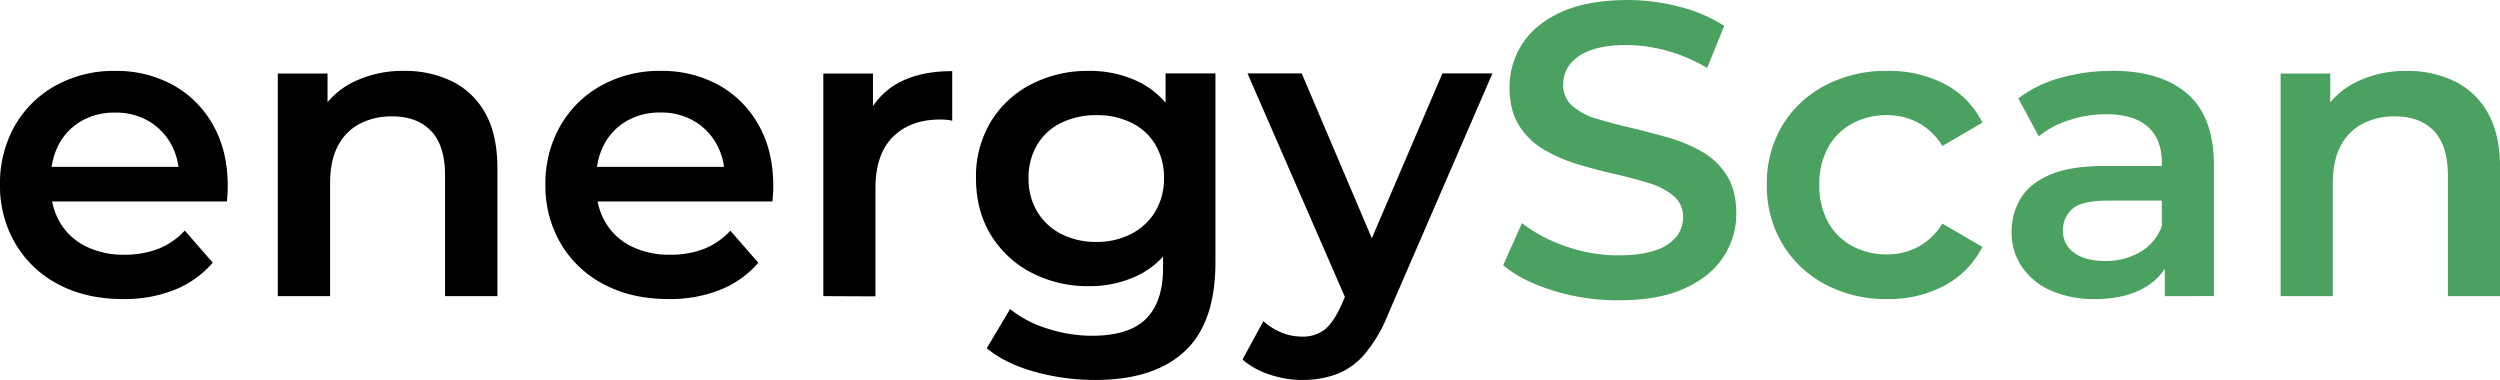 <svg id="Layer_1" data-name="Layer 1" xmlns="http://www.w3.org/2000/svg" viewBox="0 0 977.01 148.49"><path d="M48.08,116.87q-14.51,0-25.34-5.79A41.85,41.85,0,0,1,6,95.19,44.39,44.39,0,0,1,0,72.21,45.32,45.32,0,0,1,5.79,49.14a41.45,41.45,0,0,1,16-15.72A46.64,46.64,0,0,1,45,27.71a45.82,45.82,0,0,1,22.66,5.54A40.16,40.16,0,0,1,83.29,48.9Q89,59,89,72.7c0,.87,0,1.85-.08,2.93s-.14,2.12-.25,3.1H16.14V65.2H77.91l-8,4.24a25.16,25.16,0,0,0-3.1-13.21,23.8,23.8,0,0,0-8.88-9A25.41,25.41,0,0,0,45,44a25.72,25.72,0,0,0-13.12,3.26,23.1,23.1,0,0,0-8.81,9,27.9,27.9,0,0,0-3.17,13.61v3.26A26.59,26.59,0,0,0,23.47,87a23.88,23.88,0,0,0,10.11,9.29,33,33,0,0,0,15,3.26,36.24,36.24,0,0,0,13.21-2.28,28.07,28.07,0,0,0,10.43-7.17l10.92,12.55A38.33,38.33,0,0,1,68.38,113.2,52.76,52.76,0,0,1,48.08,116.87Z"/><path d="M108.56,115.73v-87H128V52.16L124.53,45a30.84,30.84,0,0,1,13.29-12.8A43.51,43.51,0,0,1,158,27.71a41.47,41.47,0,0,1,18.66,4.08,29.82,29.82,0,0,1,13,12.46q4.73,8.4,4.73,21.6v49.88H173.92V68.46q0-11.56-5.46-17.28t-15.24-5.7a26.81,26.81,0,0,0-12.71,2.93A20.14,20.14,0,0,0,132,57.13q-3,5.79-3,14.59v44Z"/><path d="M261.29,116.87q-14.52,0-25.35-5.79a41.85,41.85,0,0,1-16.79-15.89,44.39,44.39,0,0,1-6-23A45.32,45.32,0,0,1,219,49.14a41.45,41.45,0,0,1,16-15.72,46.64,46.64,0,0,1,23.23-5.71,45.8,45.8,0,0,1,22.66,5.54A40.16,40.16,0,0,1,296.49,48.9Q302.21,59,302.2,72.7c0,.87,0,1.85-.08,2.93s-.14,2.12-.25,3.1H229.34V65.2h61.78l-8,4.24A25.07,25.07,0,0,0,280,56.23a23.8,23.8,0,0,0-8.88-9,25.41,25.41,0,0,0-13-3.26,25.72,25.72,0,0,0-13.12,3.26,23,23,0,0,0-8.8,9,27.79,27.79,0,0,0-3.18,13.61v3.26A26.59,26.59,0,0,0,236.67,87a23.88,23.88,0,0,0,10.11,9.29,33,33,0,0,0,15,3.26A36.19,36.19,0,0,0,275,97.31a28.07,28.07,0,0,0,10.43-7.17l10.92,12.55a38.33,38.33,0,0,1-14.75,10.51A52.7,52.7,0,0,1,261.29,116.87Z"/><path d="M321.76,115.73v-87h19.4v24l-2.29-7a27.56,27.56,0,0,1,12.31-13.37q8.4-4.56,20.95-4.56v19.4a13.91,13.91,0,0,0-2.45-.41c-.76-.05-1.52-.08-2.28-.08q-11.58,0-18.42,6.76t-6.85,20.13v42.22Z"/><path d="M425.43,111.82a47.29,47.29,0,0,1-22.42-5.3A40.2,40.2,0,0,1,387.2,91.77q-5.77-9.45-5.78-22.17a41.34,41.34,0,0,1,5.78-22A39.51,39.51,0,0,1,403,32.93a47.84,47.84,0,0,1,22.42-5.22,43.86,43.86,0,0,1,19.88,4.4,33.17,33.17,0,0,1,14.1,13.69q5.29,9.3,5.3,23.8t-5.3,23.88a33.5,33.5,0,0,1-14.1,13.85A43,43,0,0,1,425.43,111.82ZM428,148.49a87.9,87.9,0,0,1-23.56-3.18q-11.49-3.17-18.82-9.21l9.12-15.32a43.64,43.64,0,0,0,14.43,7.58,56.58,56.58,0,0,0,17.68,2.85q14.36,0,21-6.6t6.68-19.8V89.32l1.63-19.72-.65-19.72V28.69H475v73.84q0,23.63-12.06,34.8T428,148.49Zm.48-53.95a29,29,0,0,0,13.7-3.18,23.27,23.27,0,0,0,9.37-8.8,25,25,0,0,0,3.34-13,25,25,0,0,0-3.34-13A22.25,22.25,0,0,0,442.22,48a30.26,30.26,0,0,0-13.7-3,30.74,30.74,0,0,0-13.77,3,22.11,22.11,0,0,0-9.45,8.64,24.87,24.87,0,0,0-3.34,13,24.87,24.87,0,0,0,3.34,13,23.11,23.11,0,0,0,9.45,8.8A29.42,29.42,0,0,0,428.52,94.54Z"/><path d="M508.88,148.49a39.72,39.72,0,0,1-12.71-2.12,30.3,30.3,0,0,1-10.6-5.86l8.15-15a24.57,24.57,0,0,0,7,4.4,20.54,20.54,0,0,0,8,1.63,13.78,13.78,0,0,0,9-2.77q3.42-2.78,6.36-9.29l5.05-11.41,1.63-2.45,32.93-76.93h19.56l-40.75,94.05a56.63,56.63,0,0,1-9.05,15.48,27.41,27.41,0,0,1-11.08,8A38.24,38.24,0,0,1,508.88,148.49Zm17.93-29.66L487.53,28.69h21.19l31.95,75.14Z"/><path d="M632.43,117.36a85.2,85.2,0,0,1-25.59-3.83q-12.23-3.82-19.39-9.86l7.33-16.46a59.52,59.52,0,0,0,17,9,61.51,61.51,0,0,0,20.7,3.59q9,0,14.51-2a17.32,17.32,0,0,0,8.15-5.3,12,12,0,0,0,2.61-7.58A10.46,10.46,0,0,0,654,76.53a27.65,27.65,0,0,0-9.7-5q-6-1.87-13.2-3.51t-14.51-3.83a60.92,60.92,0,0,1-13.2-5.7,28.63,28.63,0,0,1-9.7-9.38q-3.75-5.87-3.75-15a31,31,0,0,1,5-17q5-7.74,15.16-12.38T635.86,0a81.18,81.18,0,0,1,20.37,2.61,59,59,0,0,1,17.61,7.5l-6.69,16.46a63.11,63.11,0,0,0-15.81-6.77,60.28,60.28,0,0,0-15.65-2.2q-8.79,0-14.26,2.12a17.55,17.55,0,0,0-8,5.54,12.88,12.88,0,0,0-2.52,7.83,10.54,10.54,0,0,0,3.67,8.39,25.86,25.86,0,0,0,9.61,5q6,1.78,13.29,3.5t14.59,3.83a60.36,60.36,0,0,1,13.2,5.54,27.25,27.25,0,0,1,9.62,9.29q3.66,5.88,3.66,14.84a30.58,30.58,0,0,1-5,16.87q-5,7.74-15.24,12.38T632.43,117.36Z" fill="#4ba160"/><path d="M737.57,116.87a50.3,50.3,0,0,1-24.37-5.79,42.69,42.69,0,0,1-16.71-15.89,44,44,0,0,1-6-23,43.91,43.91,0,0,1,6-23.07A42.35,42.35,0,0,1,713.2,33.42a50.83,50.83,0,0,1,24.37-5.71A47.22,47.22,0,0,1,760,32.84a34.14,34.14,0,0,1,14.75,15.08l-15.65,9.13a25,25,0,0,0-9.53-9.13A25.94,25.94,0,0,0,737.41,45a28,28,0,0,0-13.53,3.26,23.44,23.44,0,0,0-9.46,9.37A29.45,29.45,0,0,0,711,72.21a29.45,29.45,0,0,0,3.42,14.59,23.5,23.5,0,0,0,9.46,9.37,28,28,0,0,0,13.53,3.26,25.94,25.94,0,0,0,12.14-2.93,25,25,0,0,0,9.53-9.13l15.65,9.13A35.22,35.22,0,0,1,760,111.57,45.91,45.91,0,0,1,737.57,116.87Z" fill="#4ba160"/><path d="M818.58,116.87a41.08,41.08,0,0,1-17.12-3.34,26.39,26.39,0,0,1-11.32-9.29,23.54,23.54,0,0,1-4-13.45,25.21,25.21,0,0,1,3.51-13.2q3.5-5.86,11.49-9.29t21.19-3.43h25.26V78.4h-23.8q-10.42,0-14,3.34A10.84,10.84,0,0,0,806.19,90a10.4,10.4,0,0,0,4.4,8.8Q815,102,822.82,102a26.38,26.38,0,0,0,13.44-3.43,19.36,19.36,0,0,0,8.56-10.1l3.42,12.22a22.6,22.6,0,0,1-10.51,11.9Q830.16,116.88,818.58,116.87ZM846,115.73V98.13l-1.14-3.75V63.57q0-9-5.38-13.94t-16.3-5a46.78,46.78,0,0,0-14.42,2.28,35.68,35.68,0,0,0-12,6.36l-8-14.83a48.15,48.15,0,0,1,16.71-8.07,75,75,0,0,1,20.13-2.69q18.9,0,29.26,9T865.2,64.71v51Z" fill="#4ba160"/><path d="M891.28,115.73v-87h19.39V52.16L907.25,45a30.88,30.88,0,0,1,13.28-12.8,43.58,43.58,0,0,1,20.14-4.48,41.47,41.47,0,0,1,18.66,4.08,29.93,29.93,0,0,1,13,12.46q4.73,8.4,4.72,21.6v49.88H956.64V68.46q0-11.56-5.46-17.28t-15.24-5.7a26.88,26.88,0,0,0-12.72,2.93,20.18,20.18,0,0,0-8.55,8.72q-3,5.79-3,14.59v44Z" fill="#4ba160"/></svg>